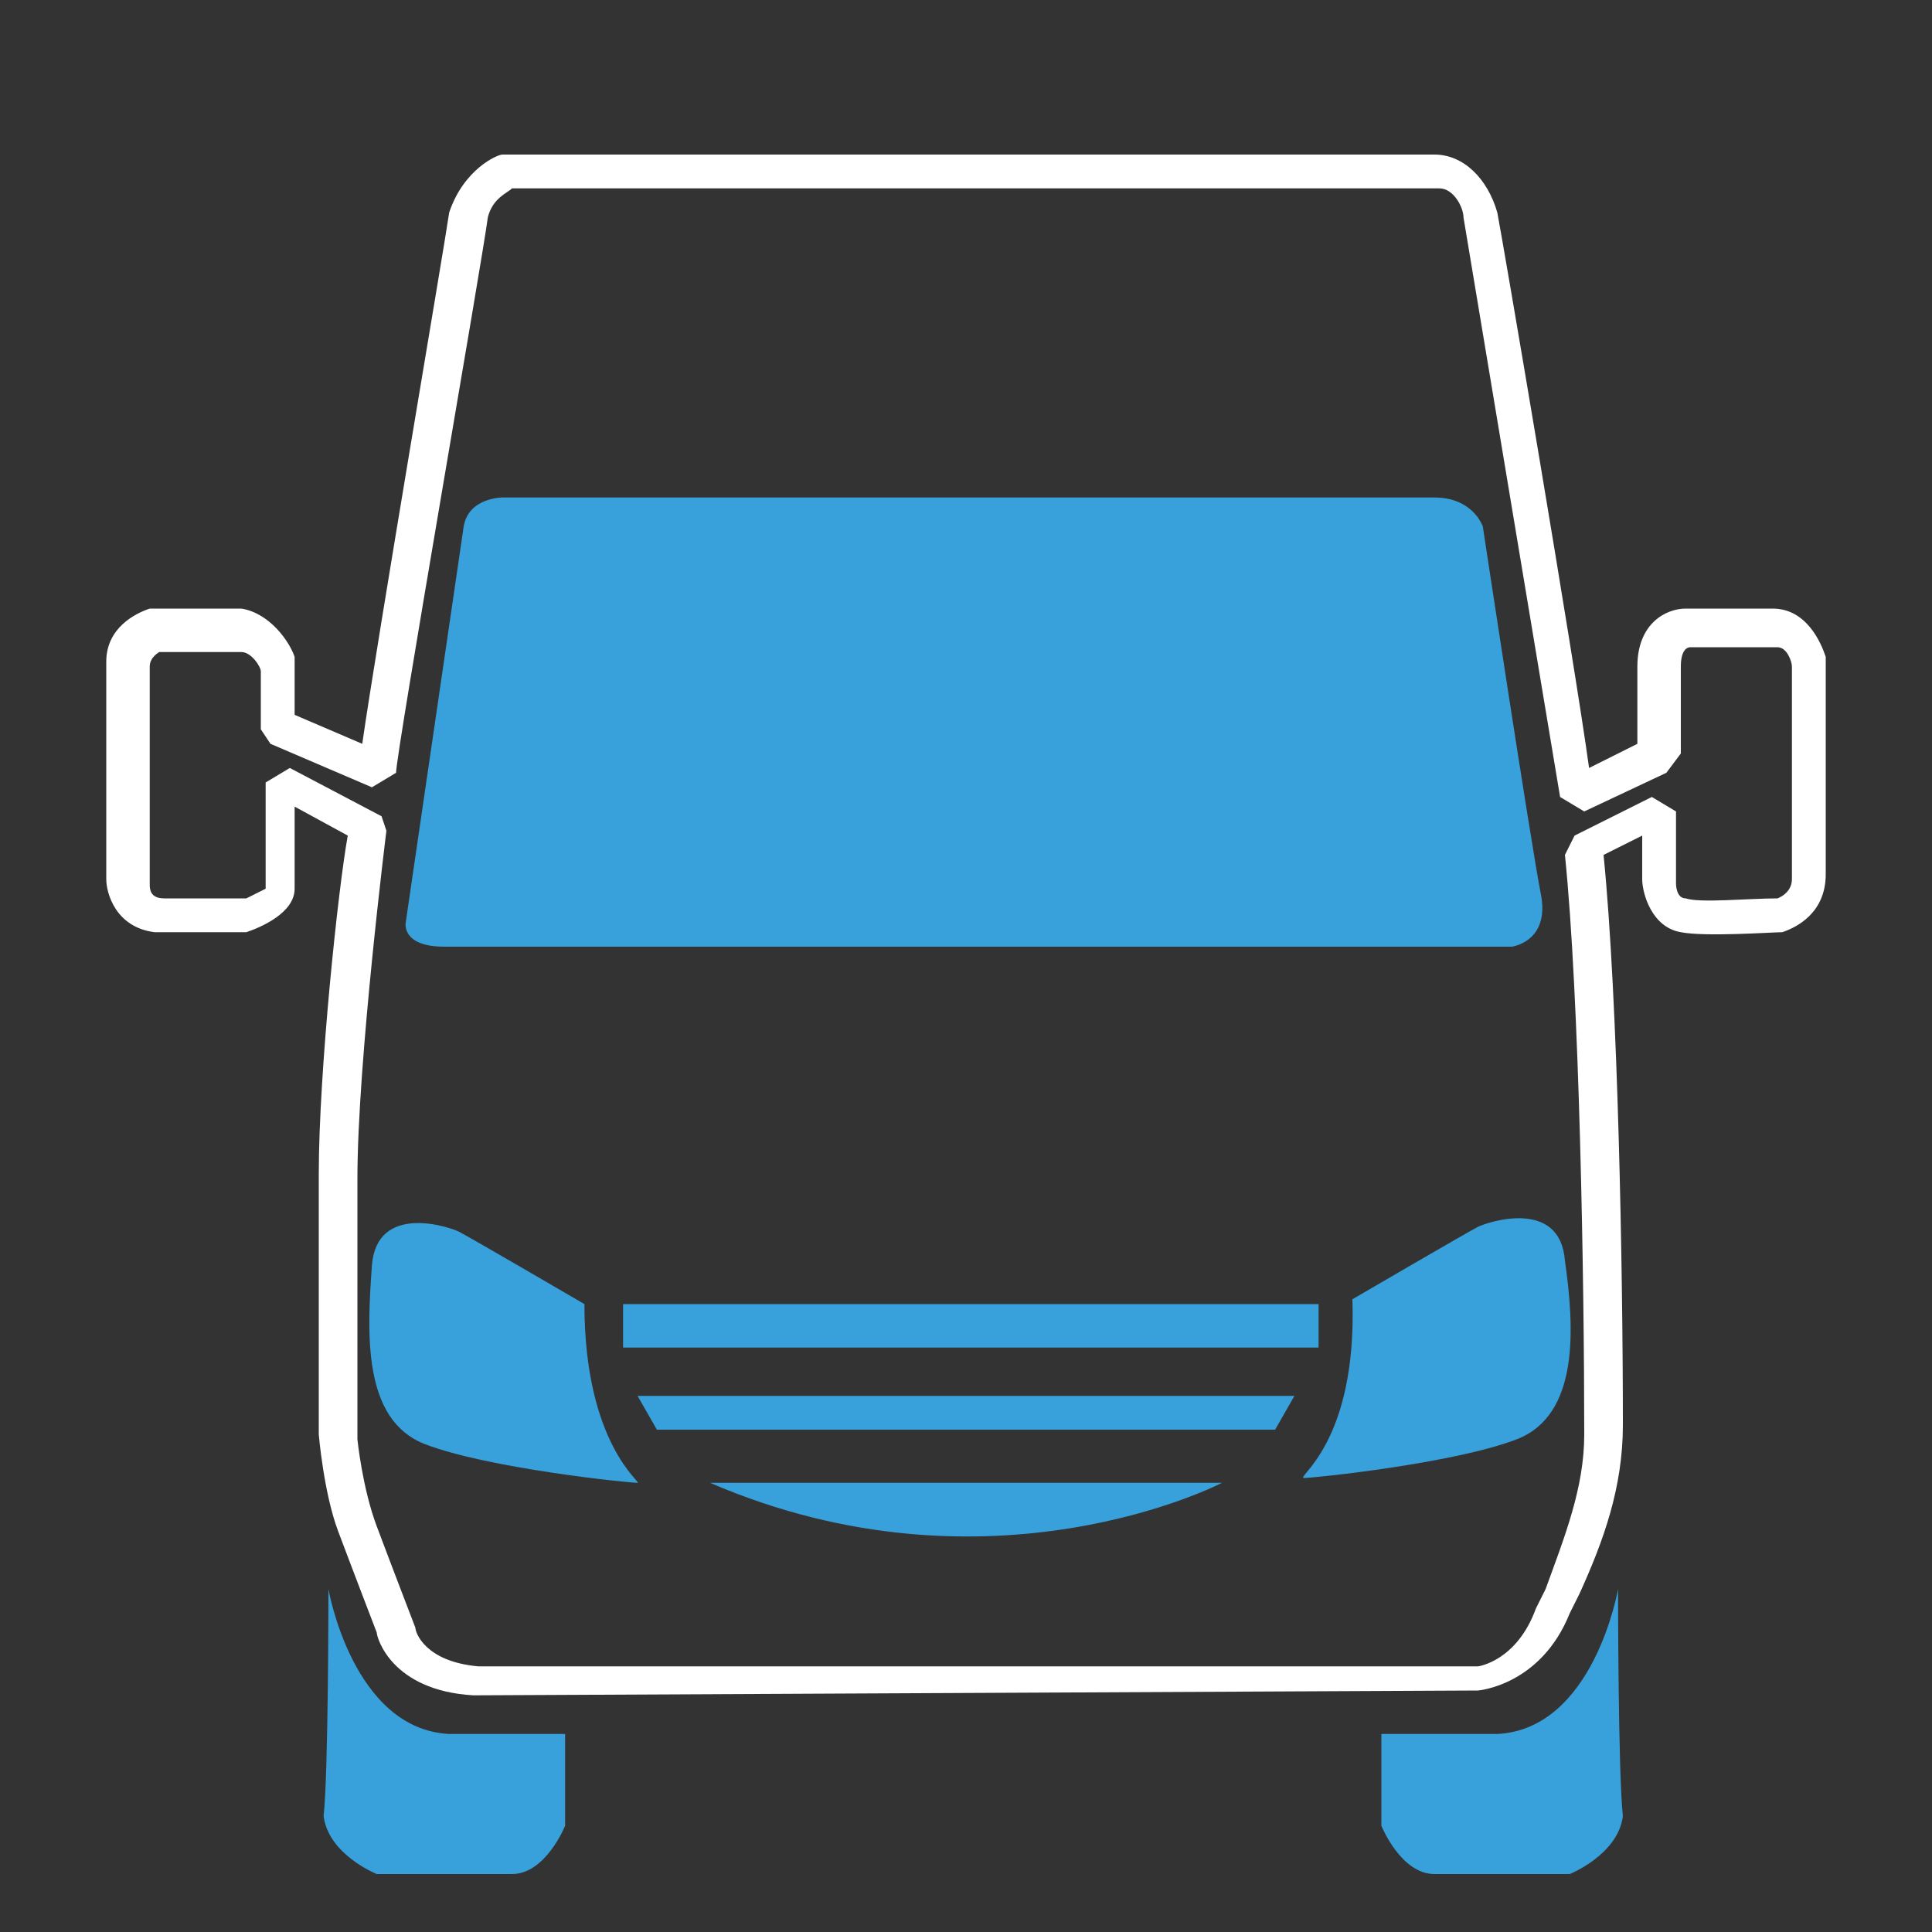 <?xml version="1.0" encoding="utf-8"?>
<!-- Generator: Adobe Illustrator 25.2.1, SVG Export Plug-In . SVG Version: 6.00 Build 0)  -->
<svg version="1.1" id="Capa_1" xmlns="http://www.w3.org/2000/svg" xmlns:xlink="http://www.w3.org/1999/xlink" x="0px" y="0px"
	 viewBox="0 0 40 40" style="enable-background:new 0 0 40 40;" xml:space="preserve">
<rect x="0" y="0" width="40" height="40" fill="#333333" stroke="none"/>
<style type="text/css">
	.st0{fill:#38A1DB;}
	.st1{fill:#FFFFFF;}
</style>
<g>
	<path class="st0" d="M6.8,32.9c0,0,0.5,2.9,2.5,3c2,0,2.4,0,2.4,0v1.9c0,0-0.4,1-1.1,1c-0.7,0-2.8,0-2.8,0s-1-0.4-1.1-1.2
		C6.8,36.7,6.8,32.9,6.8,32.9z"/>
	<path class="st0" d="M33.5,32.9c0,0-0.5,2.9-2.5,3c-2,0-2.4,0-2.4,0v1.9c0,0,0.4,1,1.1,1s2.8,0,2.8,0s1-0.4,1.1-1.2
		C33.5,36.7,33.5,32.9,33.5,32.9z"/>
	<path class="st1" d="M9.8,35.1c-1.7-0.1-2-1.2-2-1.3l0,0c0,0-0.5-1.3-0.8-2.1c-0.3-0.8-0.4-2-0.4-2l0-5.4c0-2.1,0.4-5.9,0.6-7
		l-1.1-0.6v1.7c0,0.5-0.7,0.8-1,0.9l-0.1,0H3.2c-0.8-0.1-1-0.8-1-1.1v-4.5c0-0.7,0.6-1,0.9-1.1l1.9,0c0.6,0.1,1,0.7,1.1,1l0,0.1v1.1
		l1.4,0.6c0.3-2.1,1.7-10.3,1.8-11c0.3-0.9,1-1.2,1.1-1.2l0.1,0h19.2c0.6,0,1.1,0.5,1.3,1.2c0.1,0.5,1.6,9.3,1.9,11.5l1-0.5v-1.6
		c0-0.9,0.6-1.2,1-1.2h1.8c0.7,0,1,0.7,1.1,1l0,0.1v4.4c0,0.8-0.6,1.1-0.9,1.2c-0.2,0-1.6,0.1-2.1,0c-0.6-0.1-0.8-0.8-0.8-1.1v-0.9
		l-0.8,0.4c0.3,3,0.4,8.6,0.4,11.8c0,1.3-0.4,2.4-0.9,3.5l-0.2,0.4c-0.6,1.5-1.9,1.6-1.9,1.6L9.8,35.1z M7.4,29.8c0,0,0.1,1,0.4,1.8
		c0.3,0.8,0.8,2.1,0.8,2.1c0,0.1,0.2,0.7,1.3,0.8l20.7,0c0,0,0.8-0.1,1.2-1.2l0.2-0.4c0.4-1.1,0.8-2.1,0.8-3.2c0-3.2-0.1-9.1-0.4-12
		l0.2-0.4l1.6-0.8l0.5,0.3v1.5c0,0,0,0.3,0.2,0.3c0.3,0.1,1.3,0,1.9,0c0,0,0.3-0.1,0.3-0.4v-4.4c0-0.1-0.1-0.4-0.3-0.4h-1.8
		c-0.1,0-0.2,0.1-0.2,0.4v1.8L34.5,16l-1.7,0.8l-0.5-0.3c0,0-1.9-11.4-2-12c0-0.2-0.2-0.6-0.5-0.6H10.6c-0.1,0.1-0.4,0.2-0.5,0.6
		C10,5.3,8.2,15.6,8.2,16l-0.5,0.3l-2.1-0.9l-0.2-0.3v-1.2c0-0.1-0.2-0.4-0.4-0.4l-1.7,0c0,0-0.2,0.1-0.2,0.3v4.5
		c0,0.1,0,0.3,0.3,0.3l1.7,0c0.2-0.1,0.4-0.2,0.4-0.2l0-2.2l0.5-0.3l1.9,1L8,17.2c0,0-0.6,4.8-0.6,7.2V29.8L7.4,29.8z"/>
	<path class="st0" d="M8.4,19.1l1.2-8.2c0.1-0.6,0.8-0.6,0.8-0.6s18.5,0,19.3,0s1,0.6,1,0.6s1,6.6,1.2,7.6s-0.6,1.1-0.6,1.1
		s-21.2,0-22.1,0C8.3,19.6,8.4,19.1,8.4,19.1z"/>
	<rect x="12.9" y="27" class="st0" width="14.4" height="0.9"/>
	<path class="st0" d="M13.2,30.7c-0.2,0-3.1-0.3-4.4-0.8s-1.2-2.3-1.1-3.7c0.1-1.3,1.6-0.8,1.8-0.7c0.2,0.1,2.6,1.5,2.6,1.5
		C12.1,29.9,13.3,30.7,13.2,30.7z"/>
	<path class="st0" d="M14.7,30.7h10.6C25.3,30.7,20.5,33.2,14.7,30.7z"/>
	<polygon class="st0" points="26.4,29.6 13.6,29.6 13.2,28.9 26.8,28.9 	"/>
	<path class="st0" d="M31.4,29.8c-1.3,0.5-4.2,0.8-4.4,0.8s1.1-0.7,1-3.7c0,0,2.4-1.4,2.6-1.5s1.7-0.6,1.8,0.7
		C32.6,27.5,32.7,29.3,31.4,29.8z"/>
</g>
</svg>
